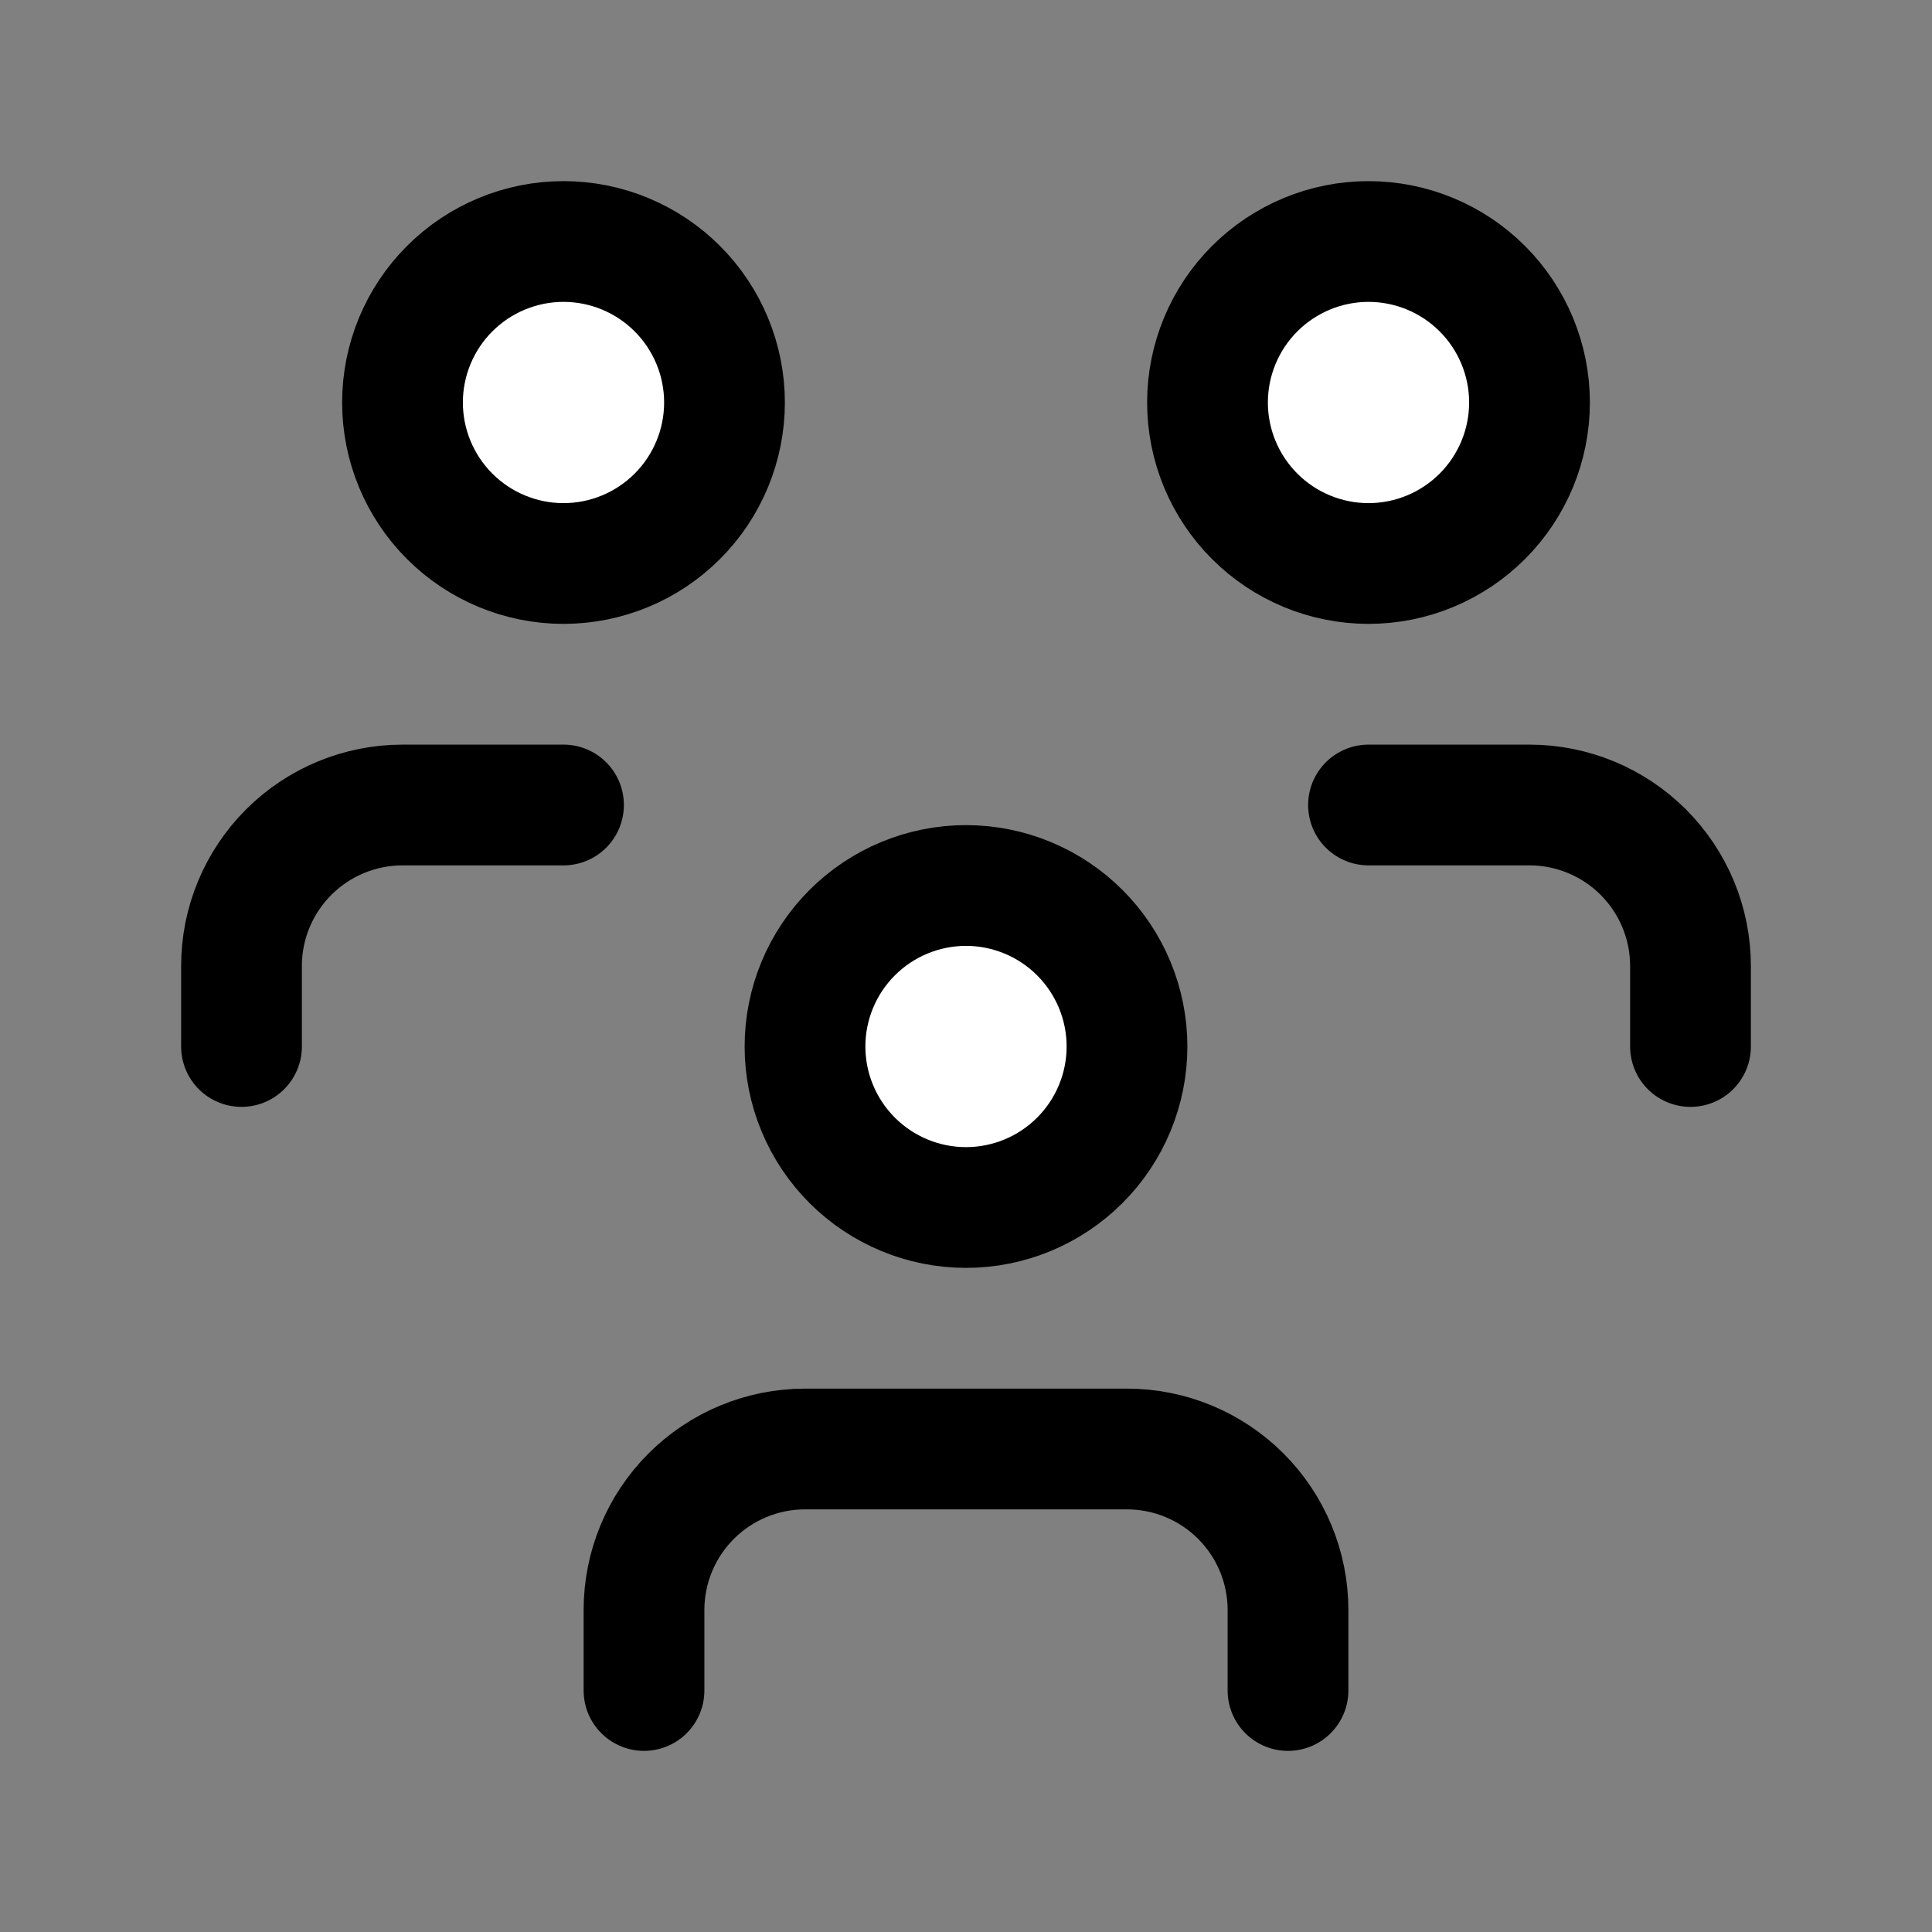 <?xml version="1.0" encoding="UTF-8"?>
<svg xmlns="http://www.w3.org/2000/svg" width="24" height="24" viewBox="0 0 24 24" fill="none">
  <rect x="0" y="0" width="24" height="24" fill="#808080" stroke="none"/>
  <g clip-path="url(#clip0_5242_21167)">
    <path d="M10 13C10 13.53 10.211 14.039 10.586 14.414C10.961 14.789 11.47 15 12 15C12.53 15 13.039 14.789 13.414 14.414C13.789 14.039 14 13.53 14 13C14 12.47 13.789 11.961 13.414 11.586C13.039 11.211 12.53 11 12 11C11.47 11 10.961 11.211 10.586 11.586C10.211 11.961 10 12.47 10 13Z" fill="white" stroke="black" stroke-width="1.5" stroke-linecap="round" stroke-linejoin="round"></path>
    <path d="M8 21V20C8 19.47 8.211 18.961 8.586 18.586C8.961 18.211 9.47 18 10 18H14C14.53 18 15.039 18.211 15.414 18.586C15.789 18.961 16 19.47 16 20V21" stroke="black" stroke-width="1.5" stroke-linecap="round" stroke-linejoin="round"></path>
    <path d="M15 5C15 5.53 15.211 6.039 15.586 6.414C15.961 6.789 16.47 7 17 7C17.53 7 18.039 6.789 18.414 6.414C18.789 6.039 19 5.53 19 5C19 4.47 18.789 3.961 18.414 3.586C18.039 3.211 17.53 3 17 3C16.47 3 15.961 3.211 15.586 3.586C15.211 3.961 15 4.47 15 5Z" fill="white" stroke="black" stroke-width="1.5" stroke-linecap="round" stroke-linejoin="round"></path>
    <path d="M17 10H19C19.53 10 20.039 10.211 20.414 10.586C20.789 10.961 21 11.47 21 12V13" stroke="black" stroke-width="1.5" stroke-linecap="round" stroke-linejoin="round"></path>
    <path d="M5 5C5 5.53 5.211 6.039 5.586 6.414C5.961 6.789 6.47 7 7 7C7.53 7 8.039 6.789 8.414 6.414C8.789 6.039 9 5.53 9 5C9 4.47 8.789 3.961 8.414 3.586C8.039 3.211 7.53 3 7 3C6.47 3 5.961 3.211 5.586 3.586C5.211 3.961 5 4.47 5 5Z" fill="white" stroke="black" stroke-width="1.5" stroke-linecap="round" stroke-linejoin="round"></path>
    <path d="M3 13V12C3 11.47 3.211 10.961 3.586 10.586C3.961 10.211 4.47 10 5 10H7" stroke="black" stroke-width="1.5" stroke-linecap="round" stroke-linejoin="round"></path>
  </g>
  <defs>
    <clipPath id="clip0_5242_21167">
      <rect width="24" height="24" fill="white"></rect>
    </clipPath>
  </defs>
</svg>
